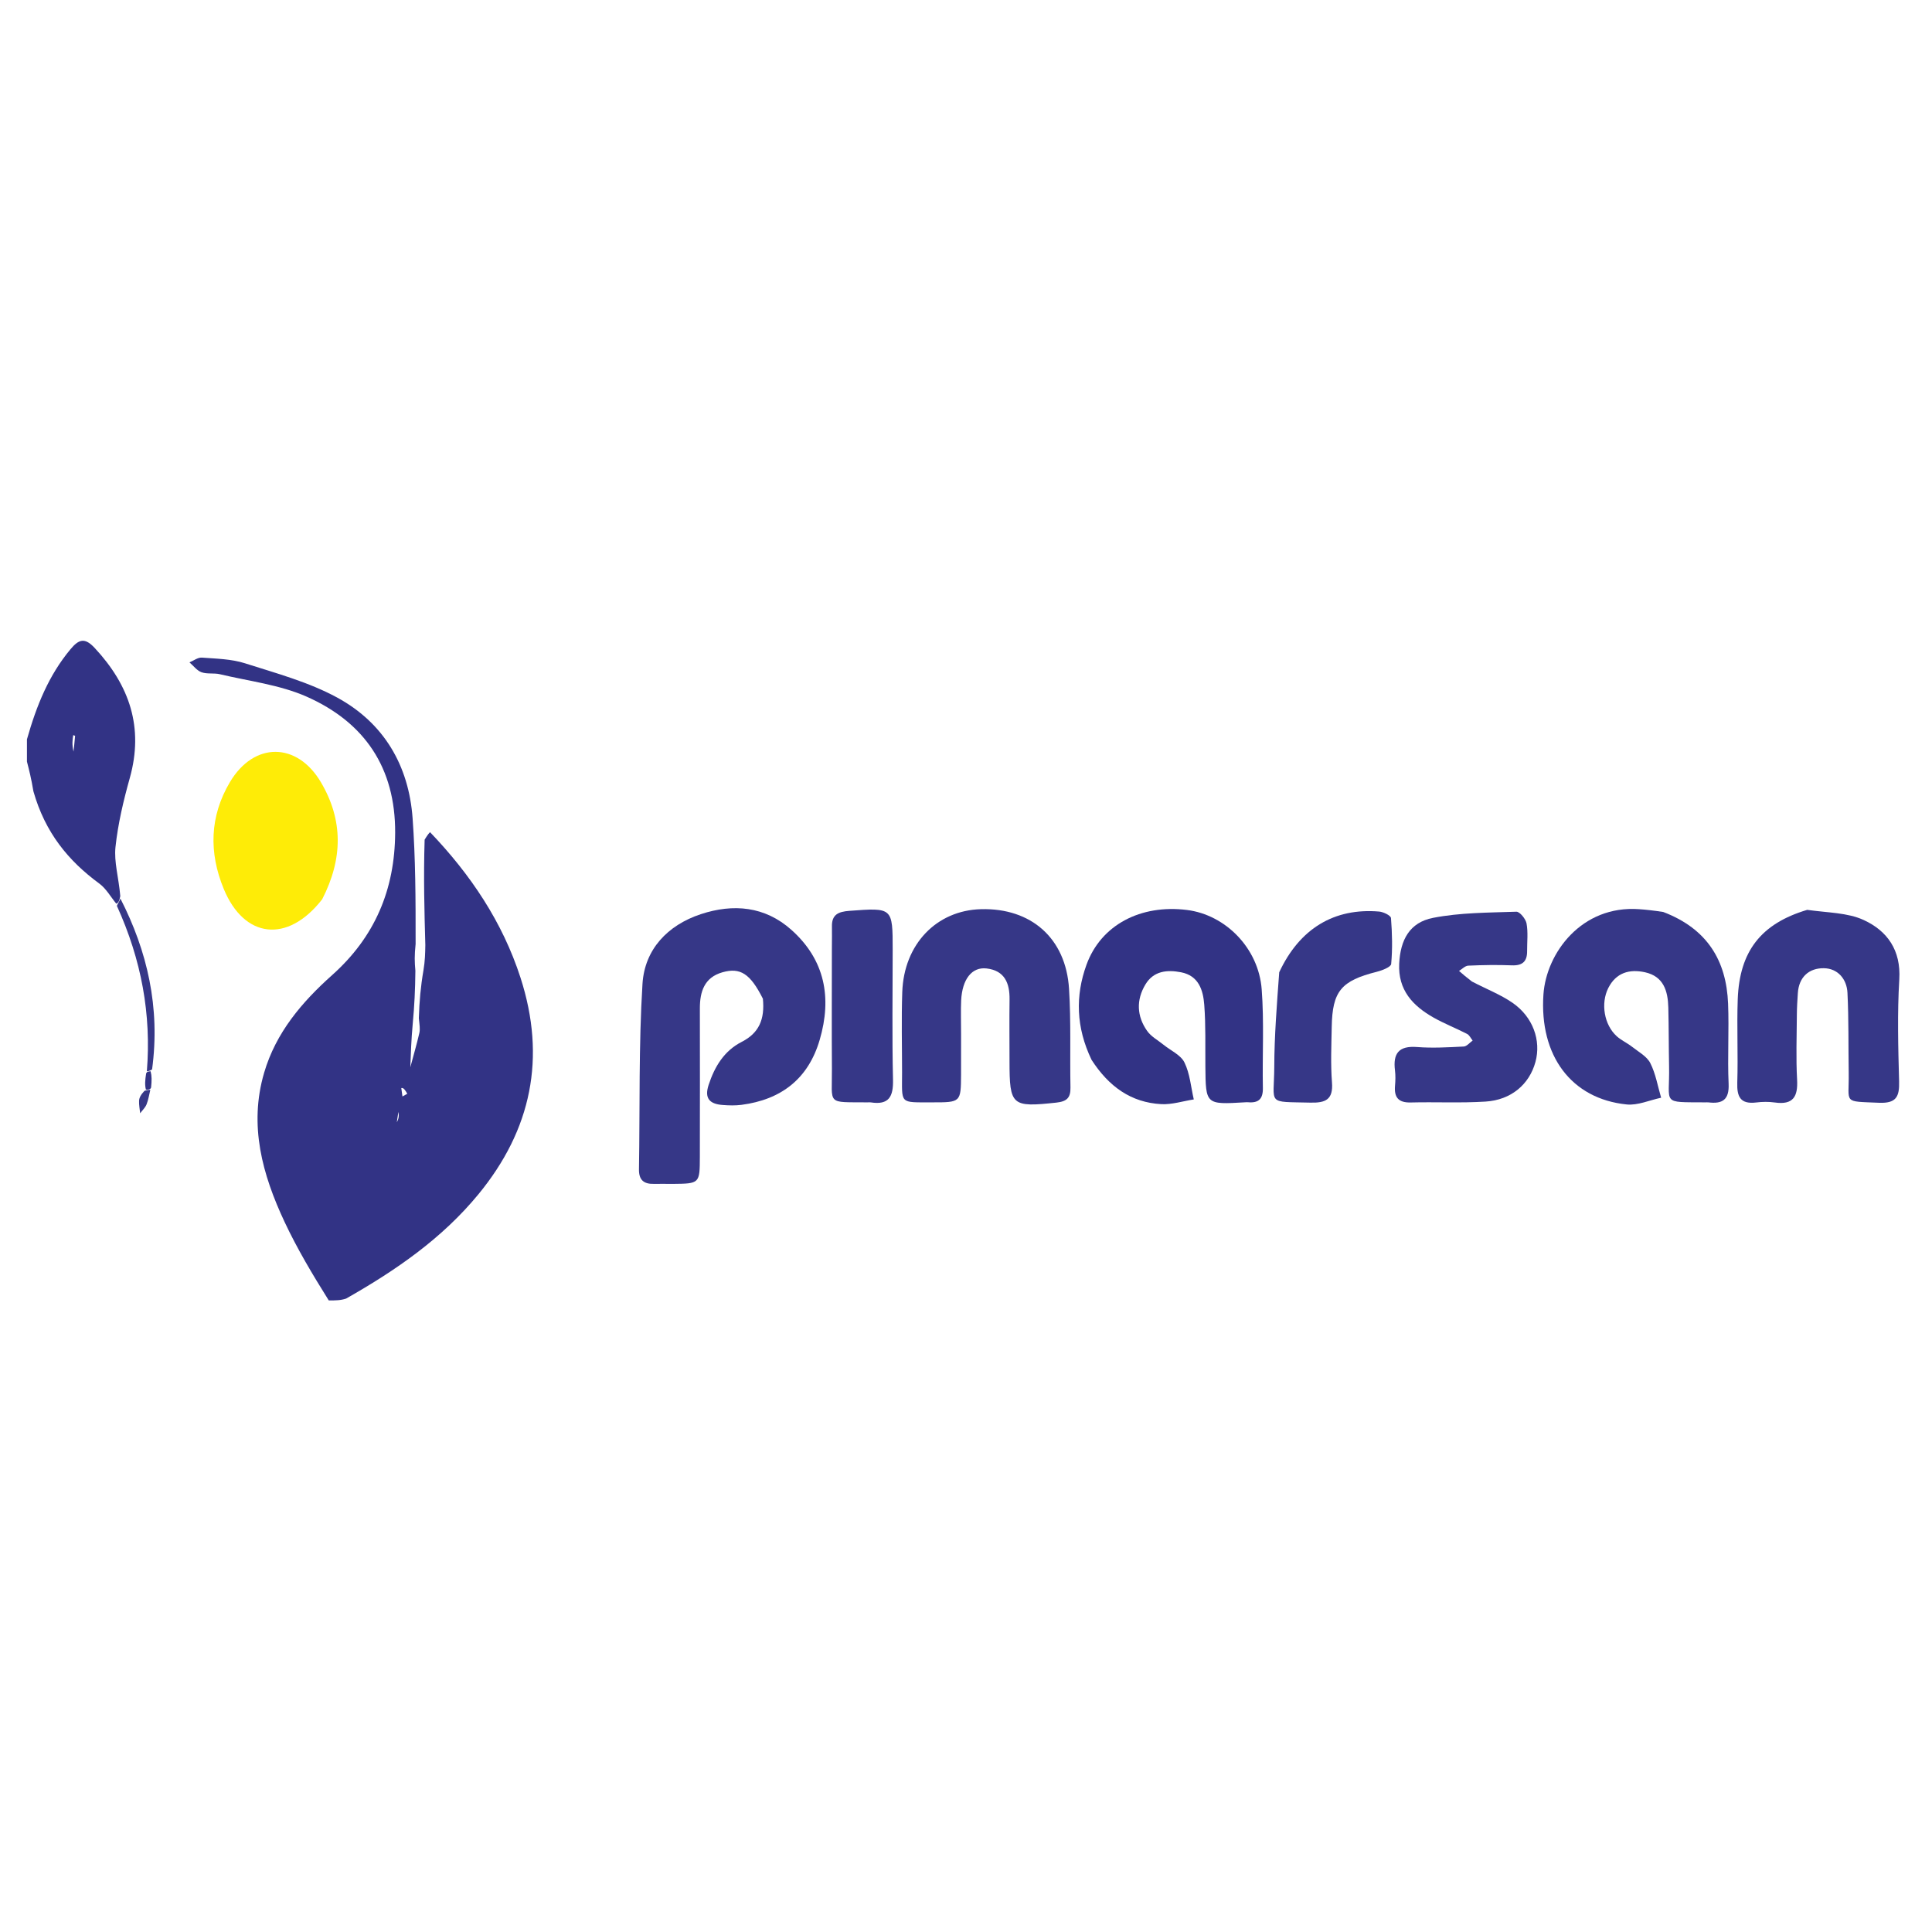 <?xml version="1.0" encoding="UTF-8"?> <svg xmlns="http://www.w3.org/2000/svg" xmlns:xlink="http://www.w3.org/1999/xlink" version="1.1" id="Layer_1" x="0px" y="0px" width="1000px" height="1000px" viewBox="0 0 1000 1000" style="enable-background:new 0 0 1000 1000;" xml:space="preserve"> <style type="text/css"> .st0{fill:#323385;} .st1{fill:#363787;} .st2{fill:#FEEC07;} </style> <g> <path class="st0" d="M170.17,673.1c-8.47-13.51-16.35-26.74-22.86-40.6c-11.51-24.55-18.6-49.99-10.59-77.27 c6.08-20.72,19.48-36.5,35.24-50.57c22.04-19.68,32.42-44.19,32.57-73.59c0.17-33.66-15.82-57.21-45.85-70.5 c-13.91-6.15-29.79-7.99-44.82-11.58c-3.09-0.74-6.61,0.01-9.54-1.03c-2.39-0.85-4.19-3.35-6.25-5.12 c2.15-0.87,4.36-2.62,6.43-2.46c7.47,0.56,15.24,0.69,22.27,2.93c16.21,5.18,33.03,9.72,47.8,17.77 c24.12,13.15,37.01,35.12,38.99,62.43c1.5,20.69,1.59,41.48,1.56,65.11c-0.64,6.08-0.53,9.29-0.12,13.81 c-0.09,9.73-0.49,18.14-1.39,27.7c-0.74,8.19-0.98,15.24-1.23,22.29c1.58-5.91,3.3-11.8,4.68-17.76c0.46-1.99,0.09-4.17-0.27-7.62 c0.28-8.85,0.94-16.34,2.38-24.73c0.85-4.99,0.91-9.09,0.98-13.18c-0.48-17.45-0.97-34.9-0.36-54.52c1.66-2.74,2.24-3.3,2.81-3.87 c20.93,21.86,37.48,46.44,46.83,75.36c13.34,41.3,5.74,78.6-21.87,112.14c-18.69,22.7-42.29,39.07-68.42,53.91 C176.23,673.1,173.81,673.1,170.17,673.1z M207.71,563.18c0.2,1.45,0.4,2.9,0.6,4.35c0.84-0.47,1.67-0.94,2.51-1.41 C209.86,564.47,208.89,562.82,207.71,563.18z M206.2,575.52c-0.27,1.79-0.54,3.59-0.81,5.38 C206.06,579.55,206.73,578.19,206.2,575.52z"></path> <path class="st0" d="M13.95,382.68c4.99-17.62,11.35-33.22,22.51-46.61c4.39-5.27,7.44-6.18,12.55-0.69 c18.04,19.37,25.5,41.14,18.17,67.32c-3.28,11.72-6.13,23.72-7.41,35.77c-0.81,7.63,1.64,15.6,2.49,25.36 c-0.51,2.87-1.15,3.52-2.07,3.91c-2.9-3.51-5.23-7.79-8.79-10.41c-16.02-11.76-28.01-26.31-34.11-47.75 c-1.12-6.74-2.23-11.05-3.34-15.36C13.95,390.8,13.95,387.38,13.95,382.68z M38.05,389.03c0.29-2.7,0.59-5.41,0.82-8.12 c0.01-0.11-0.63-0.27-0.97-0.41C37.54,382.83,37.17,385.17,38.05,389.03z"></path> <path class="st1" d="M394.87,516.93c-6.55-13.01-11.73-16.31-20.98-13.66c-9.33,2.67-11.65,10.02-11.64,18.68 c0.03,25.63,0.06,51.26-0.01,76.89c-0.04,13.8-0.13,13.81-14.07,13.94c-3.23,0.03-6.46-0.1-9.68-0.01 c-5.28,0.15-7.85-2.03-7.76-7.54c0.53-32.01-0.17-64.09,1.82-96.01c1.11-17.76,12.93-30.35,30.22-36.06 c16.79-5.54,33.16-4.09,46.83,8.11c17.45,15.57,21.06,35.15,14.67,56.95c-5.9,20.14-19.86,30.96-40.51,33.65 c-3.15,0.41-6.41,0.32-9.59,0.08c-6.56-0.48-9.77-3.13-7.39-10.4c3.13-9.53,8.05-17.65,17.14-22.29 C392.87,534.69,395.92,527.61,394.87,516.93z"></path> <path class="st1" d="M860.89,472.04c22.88,8.73,32.67,25.24,33.56,47.37c0.56,13.84-0.34,27.74,0.28,41.58 c0.36,8.2-3.14,10.49-10.44,9.6c-0.53-0.06-1.07,0-1.61-0.01c-23.17-0.17-18.37,1.29-18.77-18.67c-0.2-10.13-0.13-20.26-0.39-30.38 c-0.21-8.5-2.37-16.16-12.08-18.29c-8.04-1.76-14.97,0.19-19,8.17c-4,7.94-2.16,19.06,4.41,24.97c2.36,2.12,5.41,3.46,7.92,5.44 c3.35,2.63,7.65,4.94,9.43,8.45c2.79,5.5,3.83,11.89,5.6,17.91c-5.97,1.25-12.09,4.07-17.87,3.48 c-28.62-2.91-45.2-25.26-43.05-56.91c1.46-21.48,19.76-46.31,49.51-44.16C852.14,470.86,855.87,471.27,860.89,472.04z"></path> <path class="st0" d="M565,548.59c-8.1-16.84-8.44-33.24-2.64-49.22c7.53-20.73,28.11-31.35,52.02-28.37 c19.9,2.48,37.05,19.72,38.67,41.06c1.29,16.95,0.29,34.07,0.61,51.11c0.1,5.6-2.18,7.82-7.59,7.36c-0.53-0.05-1.07-0.02-1.61,0.02 c-20.4,1.21-20.38,1.21-20.56-18.56c-0.1-10.64,0.23-21.33-0.58-31.92c-0.58-7.54-2.84-15.04-12.01-16.82 c-7.24-1.41-14.23-0.71-18.44,6.3c-4.83,8.04-4.49,16.41,0.87,24.04c2.05,2.93,5.6,4.83,8.49,7.17c3.72,3.02,8.94,5.29,10.84,9.18 c2.84,5.78,3.34,12.69,4.83,19.12c-5.62,0.88-11.3,2.74-16.85,2.44C585.45,570.65,573.97,562.47,565,548.59z"></path> <path class="st1" d="M497.45,535.36c0,7.96,0.03,14.35-0.01,20.75c-0.09,14.45-0.1,14.49-15.01,14.47 c-17.18-0.02-15.5,1.07-15.52-15.53c-0.01-13.85-0.38-27.72,0.1-41.55c0.85-24.79,17.71-42.28,40.73-42.91 c25.95-0.71,43.95,15.03,45.59,41.19c1.07,16.99,0.41,34.08,0.74,51.12c0.1,5.29-1.85,7.22-7.32,7.81 c-23.07,2.48-24.22,1.64-24.23-21.45c0-10.65-0.12-21.31,0.02-31.96c0.11-8.43-2.54-14.94-11.87-16.03 c-7.65-0.9-12.64,5.59-13.18,16.57C497.25,523.13,497.46,528.47,497.45,535.36z"></path> <path class="st1" d="M935.41,470.94c10.74,1.51,20.89,1.42,29.22,5.25c12.25,5.63,19.35,15.65,18.44,30.72 c-1.06,17.55-0.57,35.22-0.1,52.82c0.21,7.86-1.4,11.45-10.45,11.06c-18.96-0.83-15.38,0.6-15.63-15.35 c-0.22-13.87,0.04-27.76-0.65-41.6c-0.35-7.07-4.99-12.58-12.18-12.69c-7.68-0.12-12.96,4.52-13.5,12.89 c-0.24,3.72-0.49,7.45-0.51,11.18c-0.07,11.21-0.49,22.44,0.12,33.61c0.48,8.74-1.97,13.17-11.52,11.82 c-3.16-0.45-6.48-0.4-9.66-0.01c-8.12,0.98-10.01-2.9-9.78-10.24c0.46-14.4-0.28-28.83,0.24-43.22 C900.36,492.46,911.42,478.08,935.41,470.94z"></path> <path class="st1" d="M761.86,508.03c7.69,4,14.8,6.75,20.91,10.94c10.71,7.33,15.02,19.59,11.97,30.72 c-3.17,11.58-12.56,19.66-25.86,20.49c-12.85,0.81-25.78,0.13-38.67,0.46c-6.41,0.16-8.66-2.65-8.15-8.63 c0.23-2.65,0.31-5.36-0.02-7.99c-1.08-8.7,1.9-12.83,11.44-12.08c8,0.63,16.11,0.14,24.15-0.26c1.58-0.08,3.08-2.01,4.61-3.09 c-0.95-1.17-1.66-2.81-2.89-3.44c-5.71-2.94-11.74-5.29-17.32-8.44c-10.84-6.12-18.47-14.31-17.8-27.96 c0.6-12.29,5.38-21.3,17.52-23.67c14.05-2.75,28.7-2.68,43.11-3.18c1.77-0.06,4.84,3.71,5.28,6.08c0.85,4.65,0.26,9.55,0.29,14.35 c0.04,5.31-2.4,7.55-7.91,7.33c-7.51-0.3-15.05-0.17-22.55,0.16c-1.63,0.07-3.19,1.78-4.78,2.73 C757.06,504.17,758.94,505.8,761.86,508.03z"></path> <path class="st2" d="M166.76,465.47c-17.93,23.02-40.38,20.29-50.96-5.39c-7.74-18.79-7.3-37.58,3.23-55.29 c12.47-20.96,34.81-20.8,47.14,0.21C177.61,424.48,177.56,444.41,166.76,465.47z"></path> <path class="st1" d="M662.12,503.26c10.56-22.68,28.52-33.41,51.72-31.44c2.22,0.19,6.02,2.04,6.13,3.36 c0.63,7.9,0.82,15.91,0.1,23.78c-0.15,1.59-4.71,3.35-7.48,4.05c-18.39,4.63-22.97,10.01-23.29,28.54 c-0.17,9.56-0.61,19.18,0.13,28.69c0.69,8.89-3.26,10.67-11.16,10.48c-23.03-0.57-18.78,1.43-18.71-18.66 C659.61,536.18,660.88,520.32,662.12,503.26z"></path> <path class="st1" d="M430.58,490.82c0.01-4.73,0.11-7.93,0.03-11.13c-0.17-6.25,3.19-7.81,9.03-8.24 c22.38-1.65,22.41-1.81,22.41,20.2c0,22.4-0.35,44.81,0.17,67.19c0.2,8.74-2.07,13.22-11.52,11.75c-0.52-0.08-1.07-0.01-1.61-0.01 c-21.58-0.19-18.34,1.57-18.49-17.45C430.46,532.87,430.58,512.61,430.58,490.82z"></path> <path class="st1" d="M60.49,468.85c0.62-1.49,1.27-2.15,1.84-3.74c13.89,27.15,20.7,56.33,16.39,88.41c-1.42,1-2.71,0.98-2.71,0.98 C78.38,525,73.22,496.83,60.49,468.85z"></path> <path class="st1" d="M77.81,564.1c-0.63,2.53-1,5.16-1.96,7.55c-0.69,1.69-2.18,3.06-3.31,4.57c-0.21-2.13-0.64-4.27-0.56-6.38 c0.06-1.55,0.78-3.07,2.76-5.2C76.28,564.03,77.81,564.1,77.81,564.1z"></path> <path class="st0" d="M78.19,562.93c-0.38,1.17-1.91,1.1-2.68,1.04c-0.6-2.43-0.43-4.81,0.13-8.33c0.38-1.14,1.67-1.12,2.32-1.13 C78.59,556.93,78.58,559.35,78.19,562.93z"></path> </g> </svg> 